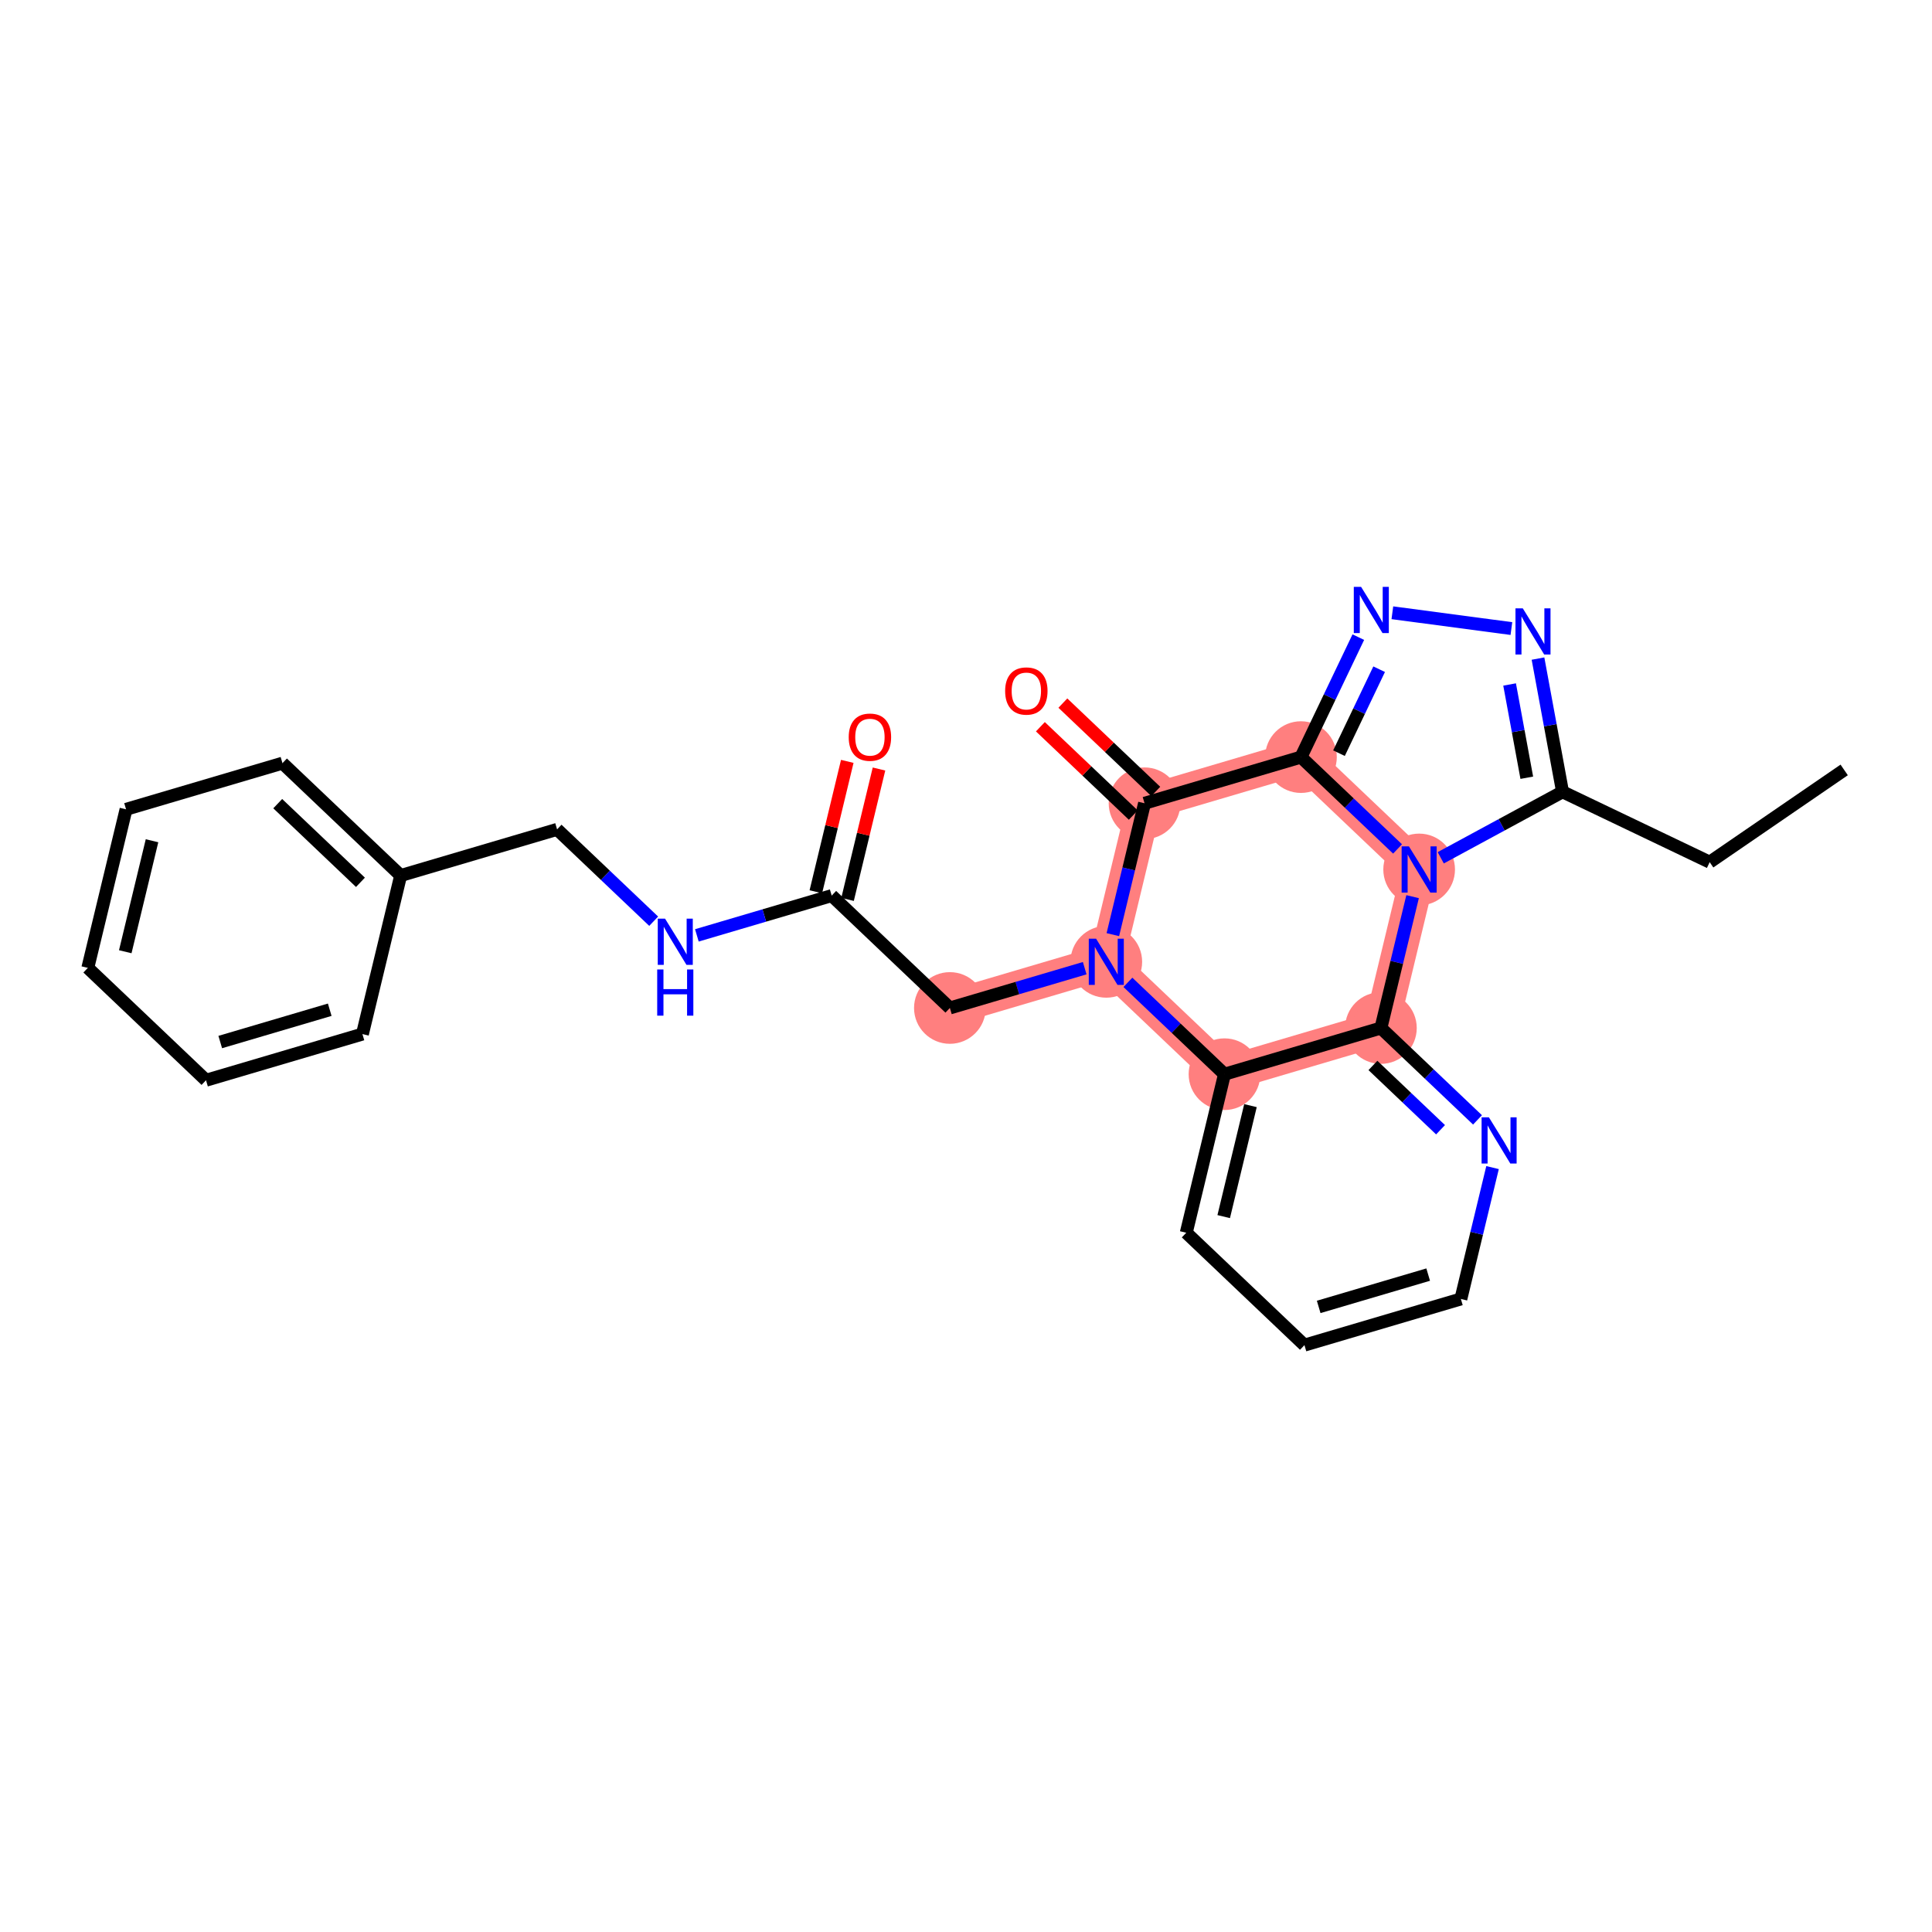 <?xml version='1.0' encoding='iso-8859-1'?>
<svg version='1.1' baseProfile='full'
              xmlns='http://www.w3.org/2000/svg'
                      xmlns:rdkit='http://www.rdkit.org/xml'
                      xmlns:xlink='http://www.w3.org/1999/xlink'
                  xml:space='preserve'
width='300px' height='300px' viewBox='0 0 300 300'>
<!-- END OF HEADER -->
<rect style='opacity:1.0;fill:#FFFFFF;stroke:none' width='300' height='300' x='0' y='0'> </rect>
<rect style='opacity:1.0;fill:#FFFFFF;stroke:none' width='300' height='300' x='0' y='0'> </rect>
<path d='M 202.012,117.562 L 177.723,124.731' style='fill:none;fill-rule:evenodd;stroke:#FF7F7F;stroke-width:5.4px;stroke-linecap:butt;stroke-linejoin:miter;stroke-opacity:1' />
<path d='M 202.012,117.562 L 220.364,135.013' style='fill:none;fill-rule:evenodd;stroke:#FF7F7F;stroke-width:5.4px;stroke-linecap:butt;stroke-linejoin:miter;stroke-opacity:1' />
<path d='M 177.723,124.731 L 171.786,149.35' style='fill:none;fill-rule:evenodd;stroke:#FF7F7F;stroke-width:5.4px;stroke-linecap:butt;stroke-linejoin:miter;stroke-opacity:1' />
<path d='M 171.786,149.35 L 147.497,156.518' style='fill:none;fill-rule:evenodd;stroke:#FF7F7F;stroke-width:5.4px;stroke-linecap:butt;stroke-linejoin:miter;stroke-opacity:1' />
<path d='M 171.786,149.35 L 190.138,166.801' style='fill:none;fill-rule:evenodd;stroke:#FF7F7F;stroke-width:5.4px;stroke-linecap:butt;stroke-linejoin:miter;stroke-opacity:1' />
<path d='M 190.138,166.801 L 214.427,159.632' style='fill:none;fill-rule:evenodd;stroke:#FF7F7F;stroke-width:5.4px;stroke-linecap:butt;stroke-linejoin:miter;stroke-opacity:1' />
<path d='M 214.427,159.632 L 220.364,135.013' style='fill:none;fill-rule:evenodd;stroke:#FF7F7F;stroke-width:5.4px;stroke-linecap:butt;stroke-linejoin:miter;stroke-opacity:1' />
<ellipse cx='202.012' cy='117.562' rx='5.065' ry='5.065'  style='fill:#FF7F7F;fill-rule:evenodd;stroke:#FF7F7F;stroke-width:1.0px;stroke-linecap:butt;stroke-linejoin:miter;stroke-opacity:1' />
<ellipse cx='177.723' cy='124.731' rx='5.065' ry='5.065'  style='fill:#FF7F7F;fill-rule:evenodd;stroke:#FF7F7F;stroke-width:1.0px;stroke-linecap:butt;stroke-linejoin:miter;stroke-opacity:1' />
<ellipse cx='171.786' cy='149.35' rx='5.065' ry='5.071'  style='fill:#FF7F7F;fill-rule:evenodd;stroke:#FF7F7F;stroke-width:1.0px;stroke-linecap:butt;stroke-linejoin:miter;stroke-opacity:1' />
<ellipse cx='147.497' cy='156.518' rx='5.065' ry='5.065'  style='fill:#FF7F7F;fill-rule:evenodd;stroke:#FF7F7F;stroke-width:1.0px;stroke-linecap:butt;stroke-linejoin:miter;stroke-opacity:1' />
<ellipse cx='190.138' cy='166.801' rx='5.065' ry='5.065'  style='fill:#FF7F7F;fill-rule:evenodd;stroke:#FF7F7F;stroke-width:1.0px;stroke-linecap:butt;stroke-linejoin:miter;stroke-opacity:1' />
<ellipse cx='214.427' cy='159.632' rx='5.065' ry='5.065'  style='fill:#FF7F7F;fill-rule:evenodd;stroke:#FF7F7F;stroke-width:1.0px;stroke-linecap:butt;stroke-linejoin:miter;stroke-opacity:1' />
<ellipse cx='220.364' cy='135.013' rx='5.065' ry='5.071'  style='fill:#FF7F7F;fill-rule:evenodd;stroke:#FF7F7F;stroke-width:1.0px;stroke-linecap:butt;stroke-linejoin:miter;stroke-opacity:1' />
<path class='bond-0 atom-0 atom-1' d='M 286.364,119.554 L 265.479,133.877' style='fill:none;fill-rule:evenodd;stroke:#000000;stroke-width:2.0px;stroke-linecap:butt;stroke-linejoin:miter;stroke-opacity:1' />
<path class='bond-1 atom-1 atom-2' d='M 265.479,133.877 L 242.632,122.952' style='fill:none;fill-rule:evenodd;stroke:#000000;stroke-width:2.0px;stroke-linecap:butt;stroke-linejoin:miter;stroke-opacity:1' />
<path class='bond-2 atom-2 atom-3' d='M 242.632,122.952 L 240.726,112.609' style='fill:none;fill-rule:evenodd;stroke:#000000;stroke-width:2.0px;stroke-linecap:butt;stroke-linejoin:miter;stroke-opacity:1' />
<path class='bond-2 atom-2 atom-3' d='M 240.726,112.609 L 238.819,102.265' style='fill:none;fill-rule:evenodd;stroke:#0000FF;stroke-width:2.0px;stroke-linecap:butt;stroke-linejoin:miter;stroke-opacity:1' />
<path class='bond-2 atom-2 atom-3' d='M 237.079,120.767 L 235.745,113.527' style='fill:none;fill-rule:evenodd;stroke:#000000;stroke-width:2.0px;stroke-linecap:butt;stroke-linejoin:miter;stroke-opacity:1' />
<path class='bond-2 atom-2 atom-3' d='M 235.745,113.527 L 234.41,106.286' style='fill:none;fill-rule:evenodd;stroke:#0000FF;stroke-width:2.0px;stroke-linecap:butt;stroke-linejoin:miter;stroke-opacity:1' />
<path class='bond-26 atom-26 atom-2' d='M 223.717,133.197 L 233.174,128.074' style='fill:none;fill-rule:evenodd;stroke:#0000FF;stroke-width:2.0px;stroke-linecap:butt;stroke-linejoin:miter;stroke-opacity:1' />
<path class='bond-26 atom-26 atom-2' d='M 233.174,128.074 L 242.632,122.952' style='fill:none;fill-rule:evenodd;stroke:#000000;stroke-width:2.0px;stroke-linecap:butt;stroke-linejoin:miter;stroke-opacity:1' />
<path class='bond-3 atom-3 atom-4' d='M 234.689,97.602 L 216.205,95.149' style='fill:none;fill-rule:evenodd;stroke:#0000FF;stroke-width:2.0px;stroke-linecap:butt;stroke-linejoin:miter;stroke-opacity:1' />
<path class='bond-4 atom-4 atom-5' d='M 210.919,98.935 L 206.465,108.249' style='fill:none;fill-rule:evenodd;stroke:#0000FF;stroke-width:2.0px;stroke-linecap:butt;stroke-linejoin:miter;stroke-opacity:1' />
<path class='bond-4 atom-4 atom-5' d='M 206.465,108.249 L 202.012,117.562' style='fill:none;fill-rule:evenodd;stroke:#000000;stroke-width:2.0px;stroke-linecap:butt;stroke-linejoin:miter;stroke-opacity:1' />
<path class='bond-4 atom-4 atom-5' d='M 214.153,103.914 L 211.035,110.434' style='fill:none;fill-rule:evenodd;stroke:#0000FF;stroke-width:2.0px;stroke-linecap:butt;stroke-linejoin:miter;stroke-opacity:1' />
<path class='bond-4 atom-4 atom-5' d='M 211.035,110.434 L 207.917,116.953' style='fill:none;fill-rule:evenodd;stroke:#000000;stroke-width:2.0px;stroke-linecap:butt;stroke-linejoin:miter;stroke-opacity:1' />
<path class='bond-5 atom-5 atom-6' d='M 202.012,117.562 L 177.723,124.731' style='fill:none;fill-rule:evenodd;stroke:#000000;stroke-width:2.0px;stroke-linecap:butt;stroke-linejoin:miter;stroke-opacity:1' />
<path class='bond-27 atom-26 atom-5' d='M 217.011,131.825 L 209.511,124.694' style='fill:none;fill-rule:evenodd;stroke:#0000FF;stroke-width:2.0px;stroke-linecap:butt;stroke-linejoin:miter;stroke-opacity:1' />
<path class='bond-27 atom-26 atom-5' d='M 209.511,124.694 L 202.012,117.562' style='fill:none;fill-rule:evenodd;stroke:#000000;stroke-width:2.0px;stroke-linecap:butt;stroke-linejoin:miter;stroke-opacity:1' />
<path class='bond-6 atom-6 atom-7' d='M 179.468,122.896 L 172.254,116.036' style='fill:none;fill-rule:evenodd;stroke:#000000;stroke-width:2.0px;stroke-linecap:butt;stroke-linejoin:miter;stroke-opacity:1' />
<path class='bond-6 atom-6 atom-7' d='M 172.254,116.036 L 165.041,109.177' style='fill:none;fill-rule:evenodd;stroke:#FF0000;stroke-width:2.0px;stroke-linecap:butt;stroke-linejoin:miter;stroke-opacity:1' />
<path class='bond-6 atom-6 atom-7' d='M 175.978,126.566 L 168.764,119.707' style='fill:none;fill-rule:evenodd;stroke:#000000;stroke-width:2.0px;stroke-linecap:butt;stroke-linejoin:miter;stroke-opacity:1' />
<path class='bond-6 atom-6 atom-7' d='M 168.764,119.707 L 161.55,112.848' style='fill:none;fill-rule:evenodd;stroke:#FF0000;stroke-width:2.0px;stroke-linecap:butt;stroke-linejoin:miter;stroke-opacity:1' />
<path class='bond-7 atom-6 atom-8' d='M 177.723,124.731 L 175.263,134.931' style='fill:none;fill-rule:evenodd;stroke:#000000;stroke-width:2.0px;stroke-linecap:butt;stroke-linejoin:miter;stroke-opacity:1' />
<path class='bond-7 atom-6 atom-8' d='M 175.263,134.931 L 172.803,145.131' style='fill:none;fill-rule:evenodd;stroke:#0000FF;stroke-width:2.0px;stroke-linecap:butt;stroke-linejoin:miter;stroke-opacity:1' />
<path class='bond-8 atom-8 atom-9' d='M 168.433,150.339 L 157.965,153.429' style='fill:none;fill-rule:evenodd;stroke:#0000FF;stroke-width:2.0px;stroke-linecap:butt;stroke-linejoin:miter;stroke-opacity:1' />
<path class='bond-8 atom-8 atom-9' d='M 157.965,153.429 L 147.497,156.518' style='fill:none;fill-rule:evenodd;stroke:#000000;stroke-width:2.0px;stroke-linecap:butt;stroke-linejoin:miter;stroke-opacity:1' />
<path class='bond-19 atom-8 atom-20' d='M 175.139,152.538 L 182.639,159.669' style='fill:none;fill-rule:evenodd;stroke:#0000FF;stroke-width:2.0px;stroke-linecap:butt;stroke-linejoin:miter;stroke-opacity:1' />
<path class='bond-19 atom-8 atom-20' d='M 182.639,159.669 L 190.138,166.801' style='fill:none;fill-rule:evenodd;stroke:#000000;stroke-width:2.0px;stroke-linecap:butt;stroke-linejoin:miter;stroke-opacity:1' />
<path class='bond-9 atom-9 atom-10' d='M 147.497,156.518 L 129.145,139.067' style='fill:none;fill-rule:evenodd;stroke:#000000;stroke-width:2.0px;stroke-linecap:butt;stroke-linejoin:miter;stroke-opacity:1' />
<path class='bond-10 atom-10 atom-11' d='M 131.607,139.661 L 134.048,129.537' style='fill:none;fill-rule:evenodd;stroke:#000000;stroke-width:2.0px;stroke-linecap:butt;stroke-linejoin:miter;stroke-opacity:1' />
<path class='bond-10 atom-10 atom-11' d='M 134.048,129.537 L 136.489,119.413' style='fill:none;fill-rule:evenodd;stroke:#FF0000;stroke-width:2.0px;stroke-linecap:butt;stroke-linejoin:miter;stroke-opacity:1' />
<path class='bond-10 atom-10 atom-11' d='M 126.683,138.474 L 129.124,128.35' style='fill:none;fill-rule:evenodd;stroke:#000000;stroke-width:2.0px;stroke-linecap:butt;stroke-linejoin:miter;stroke-opacity:1' />
<path class='bond-10 atom-10 atom-11' d='M 129.124,128.35 L 131.565,118.226' style='fill:none;fill-rule:evenodd;stroke:#FF0000;stroke-width:2.0px;stroke-linecap:butt;stroke-linejoin:miter;stroke-opacity:1' />
<path class='bond-11 atom-10 atom-12' d='M 129.145,139.067 L 118.677,142.157' style='fill:none;fill-rule:evenodd;stroke:#000000;stroke-width:2.0px;stroke-linecap:butt;stroke-linejoin:miter;stroke-opacity:1' />
<path class='bond-11 atom-10 atom-12' d='M 118.677,142.157 L 108.209,145.246' style='fill:none;fill-rule:evenodd;stroke:#0000FF;stroke-width:2.0px;stroke-linecap:butt;stroke-linejoin:miter;stroke-opacity:1' />
<path class='bond-12 atom-12 atom-13' d='M 101.503,143.047 L 94.003,135.916' style='fill:none;fill-rule:evenodd;stroke:#0000FF;stroke-width:2.0px;stroke-linecap:butt;stroke-linejoin:miter;stroke-opacity:1' />
<path class='bond-12 atom-12 atom-13' d='M 94.003,135.916 L 86.503,128.785' style='fill:none;fill-rule:evenodd;stroke:#000000;stroke-width:2.0px;stroke-linecap:butt;stroke-linejoin:miter;stroke-opacity:1' />
<path class='bond-13 atom-13 atom-14' d='M 86.503,128.785 L 62.214,135.953' style='fill:none;fill-rule:evenodd;stroke:#000000;stroke-width:2.0px;stroke-linecap:butt;stroke-linejoin:miter;stroke-opacity:1' />
<path class='bond-14 atom-14 atom-15' d='M 62.214,135.953 L 43.862,118.503' style='fill:none;fill-rule:evenodd;stroke:#000000;stroke-width:2.0px;stroke-linecap:butt;stroke-linejoin:miter;stroke-opacity:1' />
<path class='bond-14 atom-14 atom-15' d='M 55.971,137.006 L 43.125,124.791' style='fill:none;fill-rule:evenodd;stroke:#000000;stroke-width:2.0px;stroke-linecap:butt;stroke-linejoin:miter;stroke-opacity:1' />
<path class='bond-28 atom-19 atom-14' d='M 56.278,160.572 L 62.214,135.953' style='fill:none;fill-rule:evenodd;stroke:#000000;stroke-width:2.0px;stroke-linecap:butt;stroke-linejoin:miter;stroke-opacity:1' />
<path class='bond-15 atom-15 atom-16' d='M 43.862,118.503 L 19.573,125.671' style='fill:none;fill-rule:evenodd;stroke:#000000;stroke-width:2.0px;stroke-linecap:butt;stroke-linejoin:miter;stroke-opacity:1' />
<path class='bond-16 atom-16 atom-17' d='M 19.573,125.671 L 13.636,150.29' style='fill:none;fill-rule:evenodd;stroke:#000000;stroke-width:2.0px;stroke-linecap:butt;stroke-linejoin:miter;stroke-opacity:1' />
<path class='bond-16 atom-16 atom-17' d='M 23.606,130.551 L 19.451,147.784' style='fill:none;fill-rule:evenodd;stroke:#000000;stroke-width:2.0px;stroke-linecap:butt;stroke-linejoin:miter;stroke-opacity:1' />
<path class='bond-17 atom-17 atom-18' d='M 13.636,150.29 L 31.989,167.741' style='fill:none;fill-rule:evenodd;stroke:#000000;stroke-width:2.0px;stroke-linecap:butt;stroke-linejoin:miter;stroke-opacity:1' />
<path class='bond-18 atom-18 atom-19' d='M 31.989,167.741 L 56.278,160.572' style='fill:none;fill-rule:evenodd;stroke:#000000;stroke-width:2.0px;stroke-linecap:butt;stroke-linejoin:miter;stroke-opacity:1' />
<path class='bond-18 atom-18 atom-19' d='M 34.199,161.808 L 51.201,156.79' style='fill:none;fill-rule:evenodd;stroke:#000000;stroke-width:2.0px;stroke-linecap:butt;stroke-linejoin:miter;stroke-opacity:1' />
<path class='bond-20 atom-20 atom-21' d='M 190.138,166.801 L 184.202,191.42' style='fill:none;fill-rule:evenodd;stroke:#000000;stroke-width:2.0px;stroke-linecap:butt;stroke-linejoin:miter;stroke-opacity:1' />
<path class='bond-20 atom-20 atom-21' d='M 194.172,171.681 L 190.016,188.914' style='fill:none;fill-rule:evenodd;stroke:#000000;stroke-width:2.0px;stroke-linecap:butt;stroke-linejoin:miter;stroke-opacity:1' />
<path class='bond-29 atom-25 atom-20' d='M 214.427,159.632 L 190.138,166.801' style='fill:none;fill-rule:evenodd;stroke:#000000;stroke-width:2.0px;stroke-linecap:butt;stroke-linejoin:miter;stroke-opacity:1' />
<path class='bond-21 atom-21 atom-22' d='M 184.202,191.42 L 202.554,208.87' style='fill:none;fill-rule:evenodd;stroke:#000000;stroke-width:2.0px;stroke-linecap:butt;stroke-linejoin:miter;stroke-opacity:1' />
<path class='bond-22 atom-22 atom-23' d='M 202.554,208.87 L 226.843,201.702' style='fill:none;fill-rule:evenodd;stroke:#000000;stroke-width:2.0px;stroke-linecap:butt;stroke-linejoin:miter;stroke-opacity:1' />
<path class='bond-22 atom-22 atom-23' d='M 204.764,202.937 L 221.766,197.919' style='fill:none;fill-rule:evenodd;stroke:#000000;stroke-width:2.0px;stroke-linecap:butt;stroke-linejoin:miter;stroke-opacity:1' />
<path class='bond-23 atom-23 atom-24' d='M 226.843,201.702 L 229.303,191.502' style='fill:none;fill-rule:evenodd;stroke:#000000;stroke-width:2.0px;stroke-linecap:butt;stroke-linejoin:miter;stroke-opacity:1' />
<path class='bond-23 atom-23 atom-24' d='M 229.303,191.502 L 231.762,181.302' style='fill:none;fill-rule:evenodd;stroke:#0000FF;stroke-width:2.0px;stroke-linecap:butt;stroke-linejoin:miter;stroke-opacity:1' />
<path class='bond-24 atom-24 atom-25' d='M 229.427,173.895 L 221.927,166.763' style='fill:none;fill-rule:evenodd;stroke:#0000FF;stroke-width:2.0px;stroke-linecap:butt;stroke-linejoin:miter;stroke-opacity:1' />
<path class='bond-24 atom-24 atom-25' d='M 221.927,166.763 L 214.427,159.632' style='fill:none;fill-rule:evenodd;stroke:#000000;stroke-width:2.0px;stroke-linecap:butt;stroke-linejoin:miter;stroke-opacity:1' />
<path class='bond-24 atom-24 atom-25' d='M 223.687,175.426 L 218.437,170.434' style='fill:none;fill-rule:evenodd;stroke:#0000FF;stroke-width:2.0px;stroke-linecap:butt;stroke-linejoin:miter;stroke-opacity:1' />
<path class='bond-24 atom-24 atom-25' d='M 218.437,170.434 L 213.187,165.442' style='fill:none;fill-rule:evenodd;stroke:#000000;stroke-width:2.0px;stroke-linecap:butt;stroke-linejoin:miter;stroke-opacity:1' />
<path class='bond-25 atom-25 atom-26' d='M 214.427,159.632 L 216.887,149.432' style='fill:none;fill-rule:evenodd;stroke:#000000;stroke-width:2.0px;stroke-linecap:butt;stroke-linejoin:miter;stroke-opacity:1' />
<path class='bond-25 atom-25 atom-26' d='M 216.887,149.432 L 219.347,139.232' style='fill:none;fill-rule:evenodd;stroke:#0000FF;stroke-width:2.0px;stroke-linecap:butt;stroke-linejoin:miter;stroke-opacity:1' />
<path  class='atom-3' d='M 236.456 94.46
L 238.806 98.259
Q 239.039 98.634, 239.414 99.313
Q 239.789 99.991, 239.809 100.032
L 239.809 94.46
L 240.762 94.46
L 240.762 101.632
L 239.779 101.632
L 237.257 97.479
Q 236.963 96.993, 236.649 96.436
Q 236.345 95.879, 236.254 95.706
L 236.254 101.632
L 235.322 101.632
L 235.322 94.46
L 236.456 94.46
' fill='#0000FF'/>
<path  class='atom-4' d='M 211.352 91.13
L 213.702 94.928
Q 213.935 95.303, 214.31 95.982
Q 214.684 96.661, 214.705 96.701
L 214.705 91.13
L 215.657 91.13
L 215.657 98.302
L 214.674 98.302
L 212.152 94.148
Q 211.858 93.662, 211.544 93.105
Q 211.24 92.548, 211.149 92.376
L 211.149 98.302
L 210.217 98.302
L 210.217 91.13
L 211.352 91.13
' fill='#0000FF'/>
<path  class='atom-7' d='M 156.078 107.3
Q 156.078 105.578, 156.929 104.616
Q 157.78 103.654, 159.37 103.654
Q 160.961 103.654, 161.811 104.616
Q 162.662 105.578, 162.662 107.3
Q 162.662 109.043, 161.801 110.035
Q 160.94 111.018, 159.37 111.018
Q 157.79 111.018, 156.929 110.035
Q 156.078 109.053, 156.078 107.3
M 159.37 110.208
Q 160.464 110.208, 161.052 109.478
Q 161.649 108.739, 161.649 107.3
Q 161.649 105.892, 161.052 105.183
Q 160.464 104.464, 159.37 104.464
Q 158.276 104.464, 157.678 105.173
Q 157.091 105.882, 157.091 107.3
Q 157.091 108.749, 157.678 109.478
Q 158.276 110.208, 159.37 110.208
' fill='#FF0000'/>
<path  class='atom-8' d='M 170.201 145.764
L 172.551 149.563
Q 172.784 149.937, 173.159 150.616
Q 173.533 151.295, 173.554 151.335
L 173.554 145.764
L 174.506 145.764
L 174.506 152.936
L 173.523 152.936
L 171.001 148.783
Q 170.707 148.296, 170.393 147.739
Q 170.089 147.182, 169.998 147.01
L 169.998 152.936
L 169.066 152.936
L 169.066 145.764
L 170.201 145.764
' fill='#0000FF'/>
<path  class='atom-11' d='M 131.789 114.469
Q 131.789 112.747, 132.64 111.784
Q 133.491 110.822, 135.081 110.822
Q 136.672 110.822, 137.523 111.784
Q 138.373 112.747, 138.373 114.469
Q 138.373 116.211, 137.512 117.204
Q 136.651 118.186, 135.081 118.186
Q 133.501 118.186, 132.64 117.204
Q 131.789 116.221, 131.789 114.469
M 135.081 117.376
Q 136.175 117.376, 136.763 116.647
Q 137.36 115.907, 137.36 114.469
Q 137.36 113.061, 136.763 112.352
Q 136.175 111.632, 135.081 111.632
Q 133.987 111.632, 133.39 112.341
Q 132.802 113.05, 132.802 114.469
Q 132.802 115.917, 133.39 116.647
Q 133.987 117.376, 135.081 117.376
' fill='#FF0000'/>
<path  class='atom-12' d='M 103.27 142.65
L 105.621 146.448
Q 105.853 146.823, 106.228 147.502
Q 106.603 148.181, 106.623 148.221
L 106.623 142.65
L 107.576 142.65
L 107.576 149.822
L 106.593 149.822
L 104.071 145.668
Q 103.777 145.182, 103.463 144.625
Q 103.159 144.068, 103.068 143.896
L 103.068 149.822
L 102.136 149.822
L 102.136 142.65
L 103.27 142.65
' fill='#0000FF'/>
<path  class='atom-12' d='M 102.05 150.539
L 103.022 150.539
L 103.022 153.588
L 106.689 153.588
L 106.689 150.539
L 107.662 150.539
L 107.662 157.711
L 106.689 157.711
L 106.689 154.398
L 103.022 154.398
L 103.022 157.711
L 102.05 157.711
L 102.05 150.539
' fill='#0000FF'/>
<path  class='atom-24' d='M 231.195 173.497
L 233.545 177.296
Q 233.778 177.67, 234.152 178.349
Q 234.527 179.028, 234.548 179.068
L 234.548 173.497
L 235.5 173.497
L 235.5 180.669
L 234.517 180.669
L 231.995 176.516
Q 231.701 176.029, 231.387 175.472
Q 231.083 174.915, 230.992 174.743
L 230.992 180.669
L 230.06 180.669
L 230.06 173.497
L 231.195 173.497
' fill='#0000FF'/>
<path  class='atom-26' d='M 218.779 131.427
L 221.129 135.226
Q 221.362 135.601, 221.737 136.279
Q 222.111 136.958, 222.132 136.999
L 222.132 131.427
L 223.084 131.427
L 223.084 138.599
L 222.101 138.599
L 219.579 134.446
Q 219.285 133.96, 218.971 133.403
Q 218.667 132.845, 218.576 132.673
L 218.576 138.599
L 217.644 138.599
L 217.644 131.427
L 218.779 131.427
' fill='#0000FF'/>
</svg>

